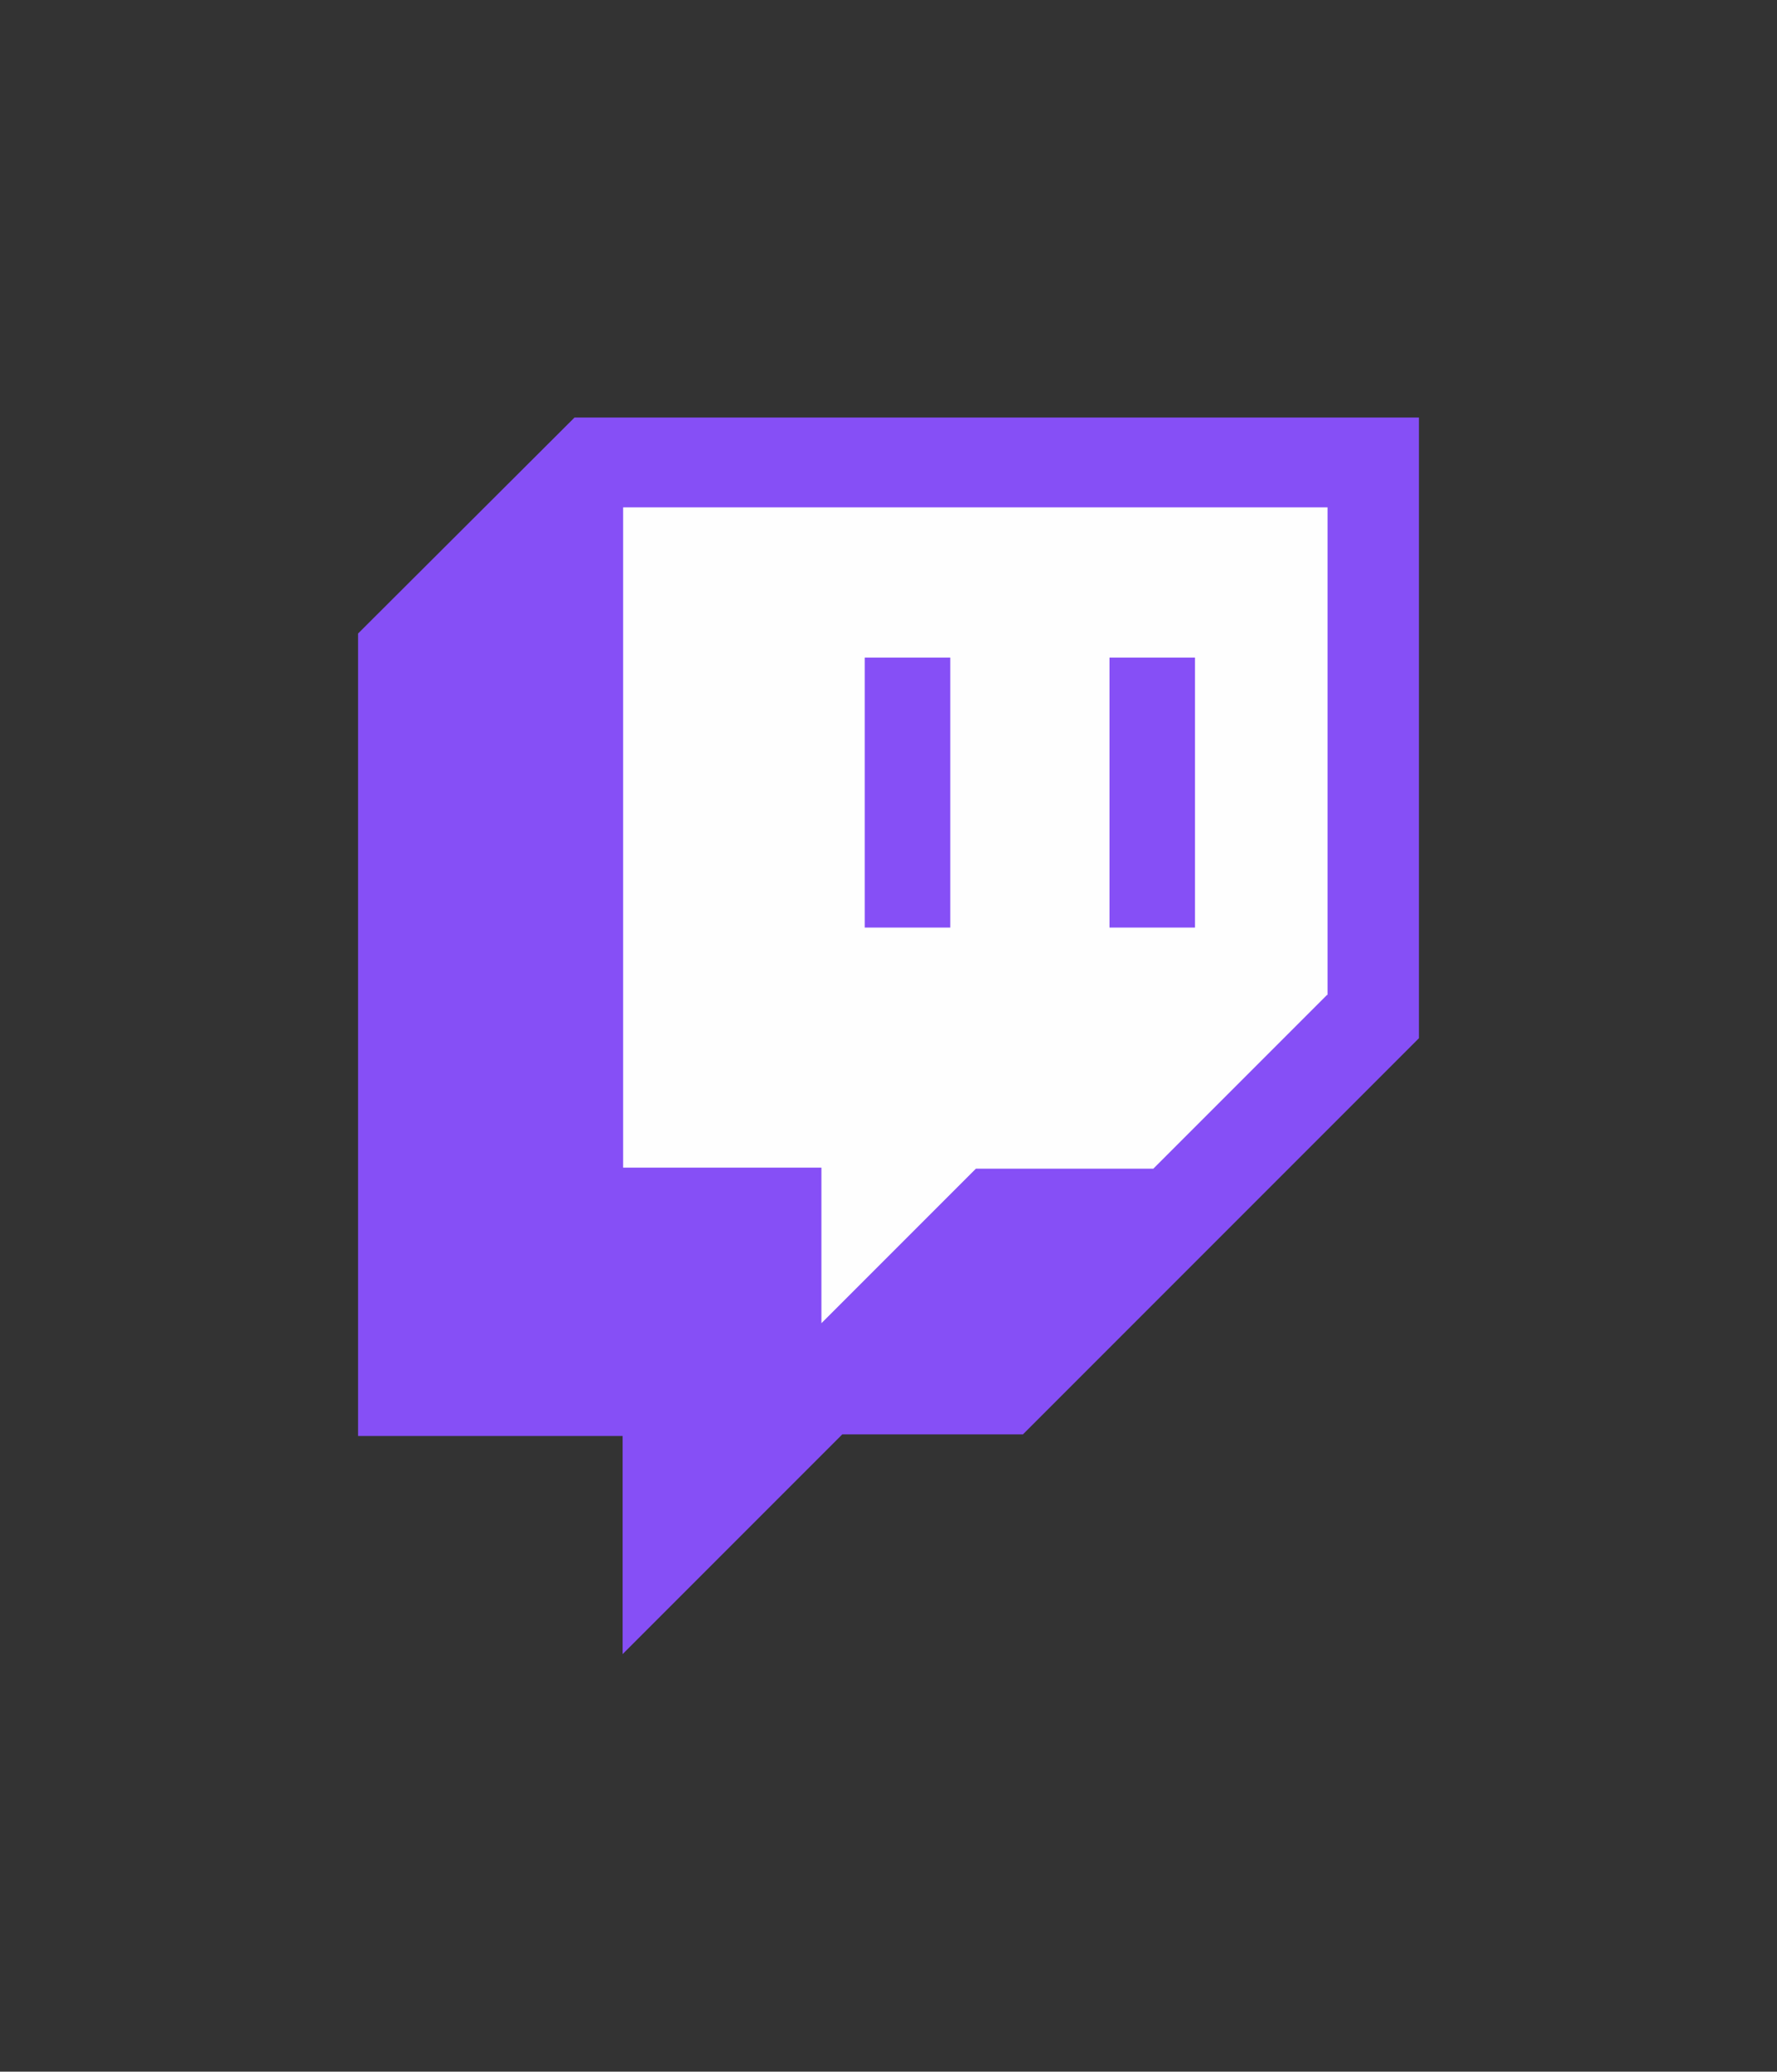 <?xml version="1.0" encoding="utf-8"?>
<!-- Generator: Adobe Illustrator 26.0.3, SVG Export Plug-In . SVG Version: 6.00 Build 0)  -->
<svg version="1.1" id="Livello_1" xmlns="http://www.w3.org/2000/svg" xmlns:xlink="http://www.w3.org/1999/xlink" x="0px" y="0px"
	 viewBox="0 0 332.5 387.5" style="enable-background:new 0 0 332.5 387.5;" xml:space="preserve">
<rect x="0" y="0" width="332.5" height="387.5" fill="#333333" stroke="none"/>
<style type="text/css">
	.st0{fill:#FEFEFE;}
	.st1{fill:#864FF6;}
</style>
<g id="Livello_3">
	<g id="XMLID_1888_">
		<polygon id="XMLID_1896_" class="st0" points="108.3,231.9 139.6,231.9 139.6,262.2 198.4,234.7 226,225.5 258.2,185 258.2,83.9 
			112.9,84.8 88.1,128.9 96.4,233.7 		"/>
		<g id="XMLID_1889_">
			<g id="XMLID_1892_">
				<path id="XMLID_1893_" class="st1" d="M107.5,78.1L67,118.5v150.1h49.5v40.8l41.1-41.1h33.8l74.1-74.1V78.1H107.5z M248.3,186.1
					l-32.5,32.5h-33.2l-28.9,28.9v-29.1h-37.1V94.9h131.8v91.2H248.3z"/>
			</g>
			<rect id="XMLID_1891_" x="161.8" y="123" class="st1" width="16" height="50.5"/>
			<rect id="XMLID_1890_" x="207.6" y="123" class="st1" width="16" height="50.5"/>
		</g>
	</g>
</g>
</svg>
